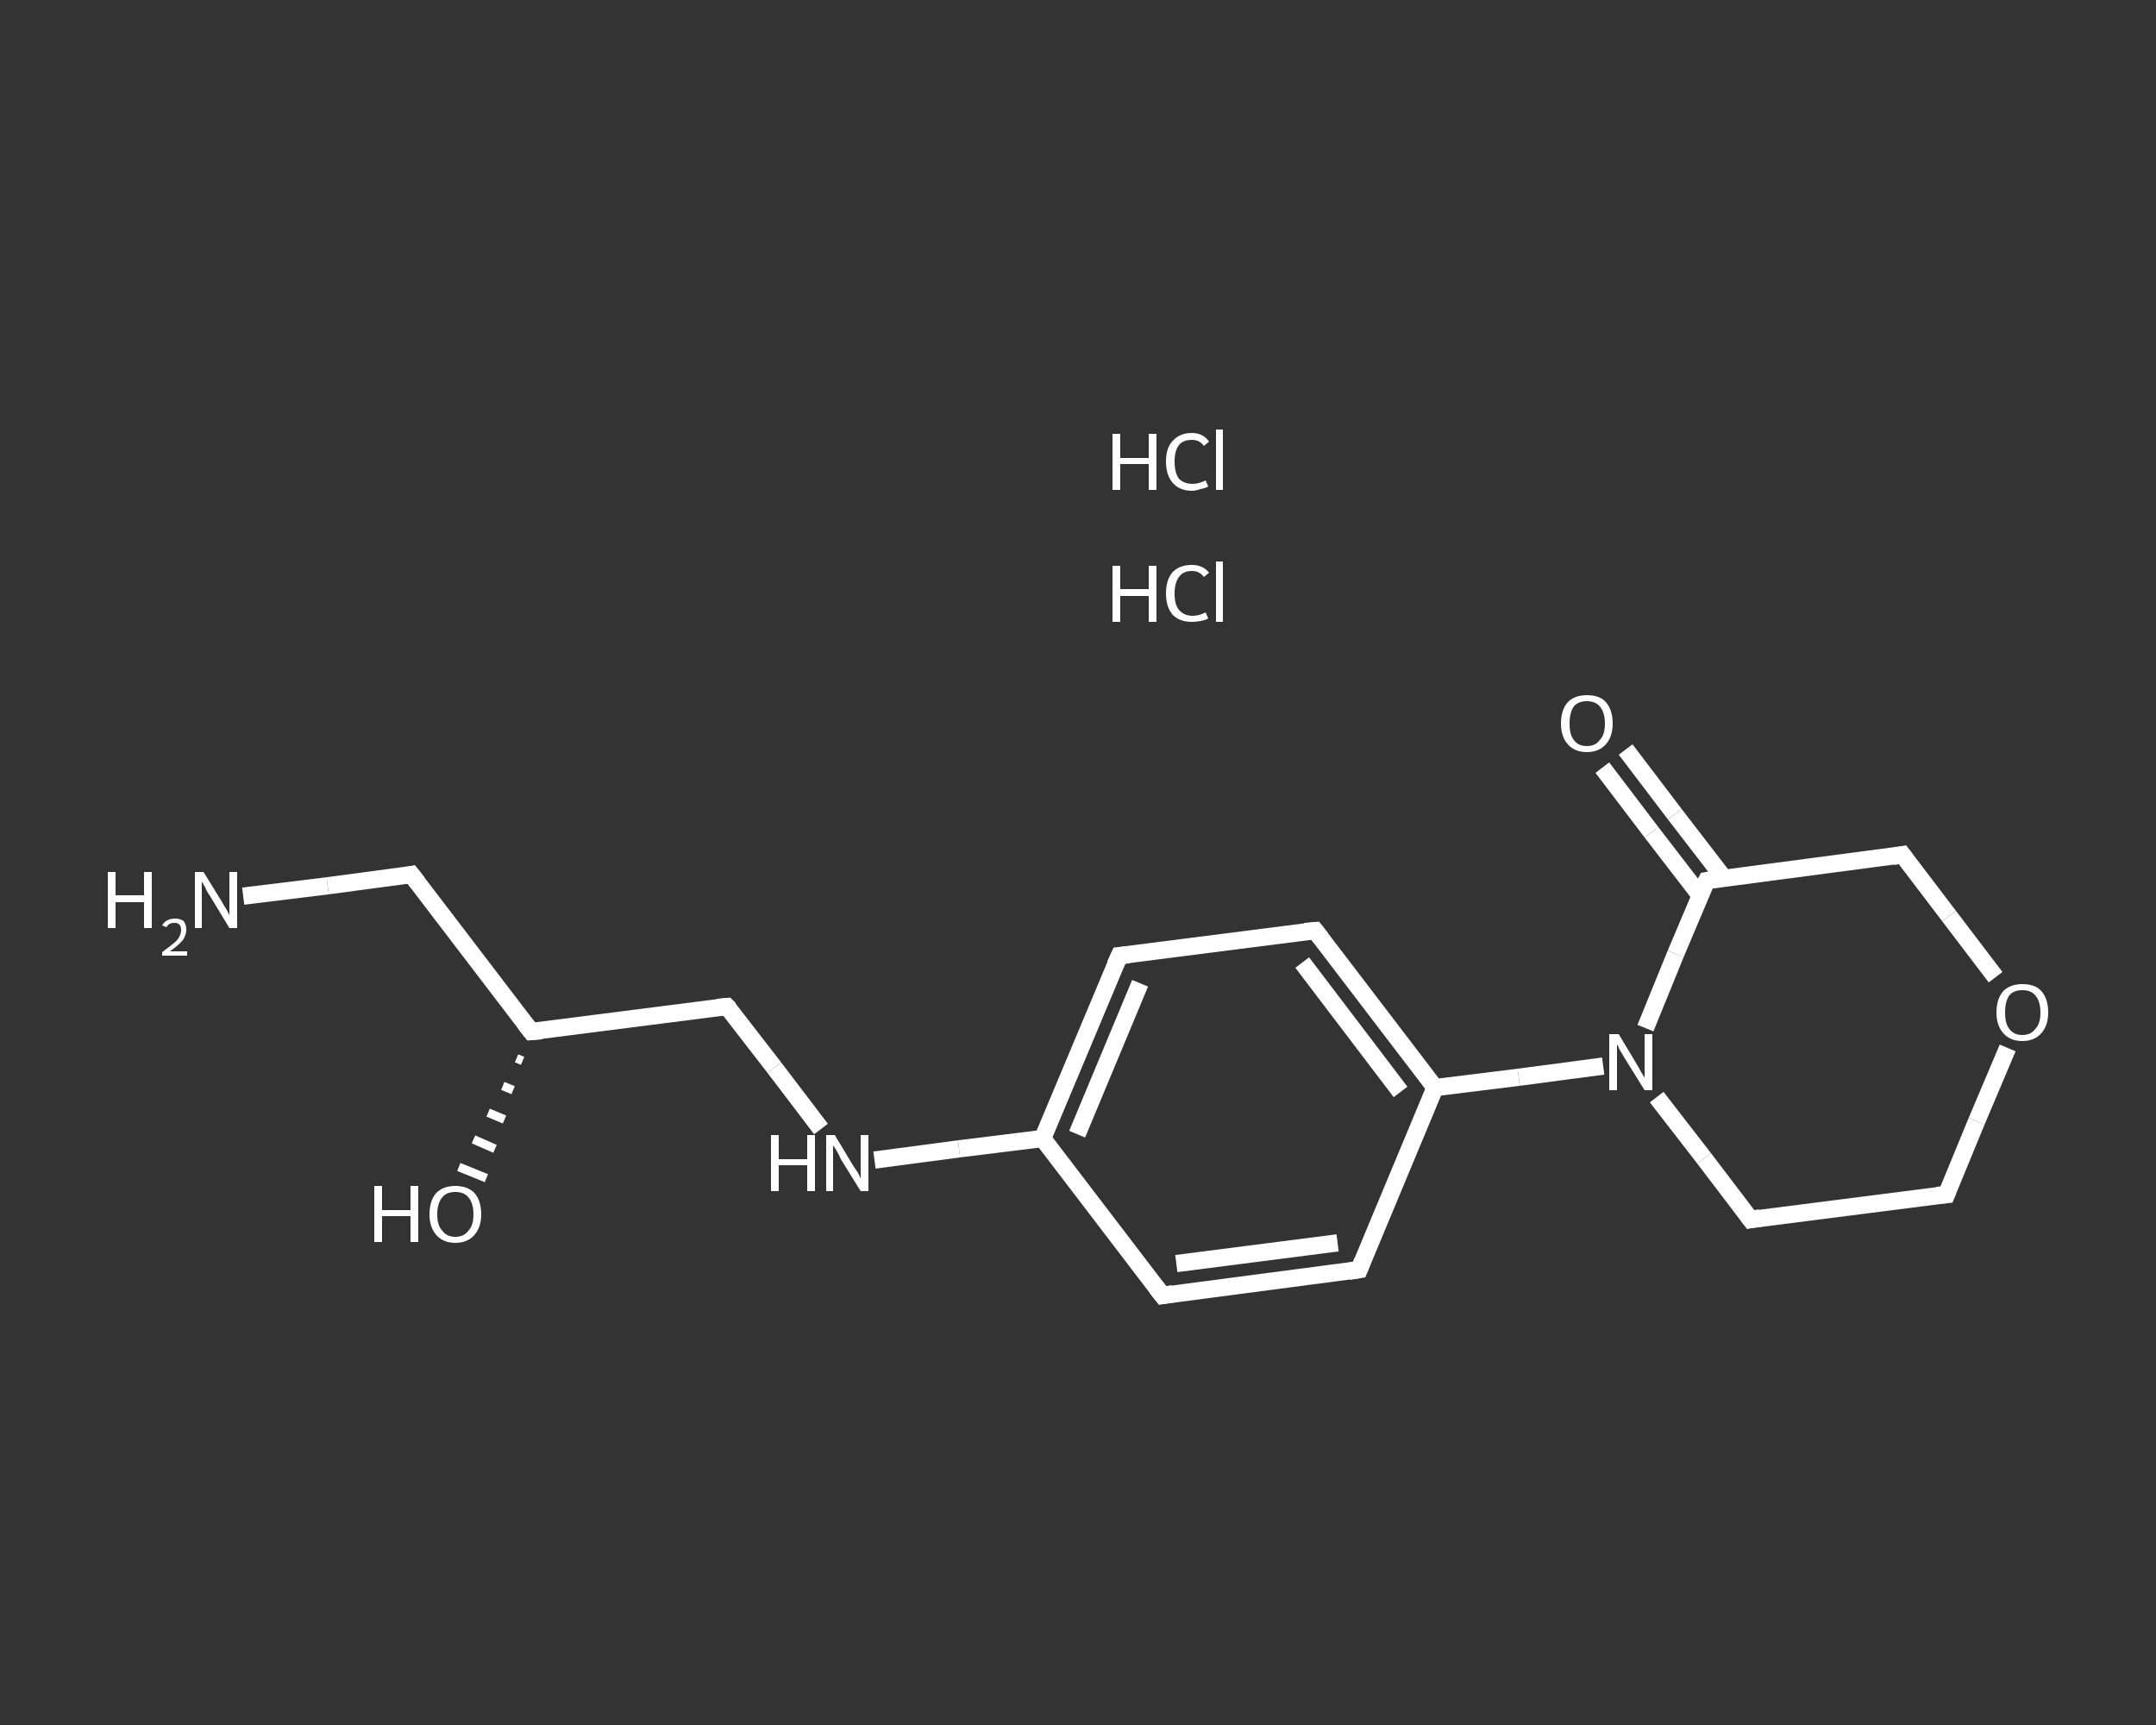 <?xml version='1.0' encoding='iso-8859-1'?>
<svg version='1.1' baseProfile='full'
              xmlns='http://www.w3.org/2000/svg'
                      xmlns:rdkit='http://www.rdkit.org/xml'
                      xmlns:xlink='http://www.w3.org/1999/xlink'
                  xml:space='preserve'
width='250px' height='200px' viewBox='0 0 250 200'>
<rect x="0" y="0" width="250" height="200" fill="#333333" stroke="none"/>
<!-- END OF HEADER -->
<rect style='opacity:1.0;fill:transparent;stroke:none' width='250.0' height='200.0' x='0.0' y='0.0'> </rect>
<path class='bond-0 atom-2 atom-3' d='M 28.2,103.9 L 38.0,102.7' style='fill:none;fill-rule:evenodd;stroke:#FFFFFF;stroke-width:2.0px;stroke-linecap:butt;stroke-linejoin:miter;stroke-opacity:1' />
<path class='bond-0 atom-2 atom-3' d='M 38.0,102.7 L 47.7,101.4' style='fill:none;fill-rule:evenodd;stroke:#FFFFFF;stroke-width:2.0px;stroke-linecap:butt;stroke-linejoin:miter;stroke-opacity:1' />
<path class='bond-1 atom-3 atom-4' d='M 47.7,101.4 L 61.6,119.6' style='fill:none;fill-rule:evenodd;stroke:#FFFFFF;stroke-width:2.0px;stroke-linecap:butt;stroke-linejoin:miter;stroke-opacity:1' />
<path class='bond-2 atom-4 atom-5' d='M 60.6,123.0 L 59.9,122.7' style='fill:none;fill-rule:evenodd;stroke:#FFFFFF;stroke-width:1.0px;stroke-linecap:butt;stroke-linejoin:miter;stroke-opacity:1' />
<path class='bond-2 atom-4 atom-5' d='M 59.5,126.4 L 58.3,125.9' style='fill:none;fill-rule:evenodd;stroke:#FFFFFF;stroke-width:1.0px;stroke-linecap:butt;stroke-linejoin:miter;stroke-opacity:1' />
<path class='bond-2 atom-4 atom-5' d='M 58.5,129.8 L 56.6,129.0' style='fill:none;fill-rule:evenodd;stroke:#FFFFFF;stroke-width:1.0px;stroke-linecap:butt;stroke-linejoin:miter;stroke-opacity:1' />
<path class='bond-2 atom-4 atom-5' d='M 57.4,133.2 L 54.9,132.1' style='fill:none;fill-rule:evenodd;stroke:#FFFFFF;stroke-width:1.0px;stroke-linecap:butt;stroke-linejoin:miter;stroke-opacity:1' />
<path class='bond-2 atom-4 atom-5' d='M 56.4,136.6 L 53.2,135.3' style='fill:none;fill-rule:evenodd;stroke:#FFFFFF;stroke-width:1.0px;stroke-linecap:butt;stroke-linejoin:miter;stroke-opacity:1' />
<path class='bond-3 atom-4 atom-6' d='M 61.6,119.6 L 84.3,116.7' style='fill:none;fill-rule:evenodd;stroke:#FFFFFF;stroke-width:2.0px;stroke-linecap:butt;stroke-linejoin:miter;stroke-opacity:1' />
<path class='bond-4 atom-6 atom-7' d='M 84.3,116.7 L 89.8,123.8' style='fill:none;fill-rule:evenodd;stroke:#FFFFFF;stroke-width:2.0px;stroke-linecap:butt;stroke-linejoin:miter;stroke-opacity:1' />
<path class='bond-4 atom-6 atom-7' d='M 89.8,123.8 L 95.2,130.9' style='fill:none;fill-rule:evenodd;stroke:#FFFFFF;stroke-width:2.0px;stroke-linecap:butt;stroke-linejoin:miter;stroke-opacity:1' />
<path class='bond-5 atom-7 atom-8' d='M 101.4,134.5 L 111.2,133.2' style='fill:none;fill-rule:evenodd;stroke:#FFFFFF;stroke-width:2.0px;stroke-linecap:butt;stroke-linejoin:miter;stroke-opacity:1' />
<path class='bond-5 atom-7 atom-8' d='M 111.2,133.2 L 120.9,132.0' style='fill:none;fill-rule:evenodd;stroke:#FFFFFF;stroke-width:2.0px;stroke-linecap:butt;stroke-linejoin:miter;stroke-opacity:1' />
<path class='bond-6 atom-8 atom-9' d='M 120.9,132.0 L 129.8,110.8' style='fill:none;fill-rule:evenodd;stroke:#FFFFFF;stroke-width:2.0px;stroke-linecap:butt;stroke-linejoin:miter;stroke-opacity:1' />
<path class='bond-6 atom-8 atom-9' d='M 124.9,131.5 L 132.2,114.0' style='fill:none;fill-rule:evenodd;stroke:#FFFFFF;stroke-width:2.0px;stroke-linecap:butt;stroke-linejoin:miter;stroke-opacity:1' />
<path class='bond-7 atom-9 atom-10' d='M 129.8,110.8 L 152.5,107.9' style='fill:none;fill-rule:evenodd;stroke:#FFFFFF;stroke-width:2.0px;stroke-linecap:butt;stroke-linejoin:miter;stroke-opacity:1' />
<path class='bond-8 atom-10 atom-11' d='M 152.5,107.9 L 166.4,126.1' style='fill:none;fill-rule:evenodd;stroke:#FFFFFF;stroke-width:2.0px;stroke-linecap:butt;stroke-linejoin:miter;stroke-opacity:1' />
<path class='bond-8 atom-10 atom-11' d='M 151.0,111.6 L 162.4,126.6' style='fill:none;fill-rule:evenodd;stroke:#FFFFFF;stroke-width:2.0px;stroke-linecap:butt;stroke-linejoin:miter;stroke-opacity:1' />
<path class='bond-9 atom-11 atom-12' d='M 166.4,126.1 L 176.1,124.9' style='fill:none;fill-rule:evenodd;stroke:#FFFFFF;stroke-width:2.0px;stroke-linecap:butt;stroke-linejoin:miter;stroke-opacity:1' />
<path class='bond-9 atom-11 atom-12' d='M 176.1,124.9 L 185.9,123.6' style='fill:none;fill-rule:evenodd;stroke:#FFFFFF;stroke-width:2.0px;stroke-linecap:butt;stroke-linejoin:miter;stroke-opacity:1' />
<path class='bond-10 atom-12 atom-13' d='M 192.1,127.2 L 197.6,134.3' style='fill:none;fill-rule:evenodd;stroke:#FFFFFF;stroke-width:2.0px;stroke-linecap:butt;stroke-linejoin:miter;stroke-opacity:1' />
<path class='bond-10 atom-12 atom-13' d='M 197.6,134.3 L 203.0,141.4' style='fill:none;fill-rule:evenodd;stroke:#FFFFFF;stroke-width:2.0px;stroke-linecap:butt;stroke-linejoin:miter;stroke-opacity:1' />
<path class='bond-11 atom-13 atom-14' d='M 203.0,141.4 L 225.7,138.5' style='fill:none;fill-rule:evenodd;stroke:#FFFFFF;stroke-width:2.0px;stroke-linecap:butt;stroke-linejoin:miter;stroke-opacity:1' />
<path class='bond-12 atom-14 atom-15' d='M 225.7,138.5 L 229.2,130.0' style='fill:none;fill-rule:evenodd;stroke:#FFFFFF;stroke-width:2.0px;stroke-linecap:butt;stroke-linejoin:miter;stroke-opacity:1' />
<path class='bond-12 atom-14 atom-15' d='M 229.2,130.0 L 232.8,121.5' style='fill:none;fill-rule:evenodd;stroke:#FFFFFF;stroke-width:2.0px;stroke-linecap:butt;stroke-linejoin:miter;stroke-opacity:1' />
<path class='bond-13 atom-15 atom-16' d='M 231.4,113.3 L 226.0,106.2' style='fill:none;fill-rule:evenodd;stroke:#FFFFFF;stroke-width:2.0px;stroke-linecap:butt;stroke-linejoin:miter;stroke-opacity:1' />
<path class='bond-13 atom-15 atom-16' d='M 226.0,106.2 L 220.6,99.1' style='fill:none;fill-rule:evenodd;stroke:#FFFFFF;stroke-width:2.0px;stroke-linecap:butt;stroke-linejoin:miter;stroke-opacity:1' />
<path class='bond-14 atom-16 atom-17' d='M 220.6,99.1 L 197.9,102.1' style='fill:none;fill-rule:evenodd;stroke:#FFFFFF;stroke-width:2.0px;stroke-linecap:butt;stroke-linejoin:miter;stroke-opacity:1' />
<path class='bond-15 atom-17 atom-18' d='M 199.9,101.8 L 194.2,94.4' style='fill:none;fill-rule:evenodd;stroke:#FFFFFF;stroke-width:2.0px;stroke-linecap:butt;stroke-linejoin:miter;stroke-opacity:1' />
<path class='bond-15 atom-17 atom-18' d='M 194.2,94.4 L 188.5,86.9' style='fill:none;fill-rule:evenodd;stroke:#FFFFFF;stroke-width:2.0px;stroke-linecap:butt;stroke-linejoin:miter;stroke-opacity:1' />
<path class='bond-15 atom-17 atom-18' d='M 197.2,103.9 L 191.5,96.5' style='fill:none;fill-rule:evenodd;stroke:#FFFFFF;stroke-width:2.0px;stroke-linecap:butt;stroke-linejoin:miter;stroke-opacity:1' />
<path class='bond-15 atom-17 atom-18' d='M 191.5,96.5 L 185.8,89.0' style='fill:none;fill-rule:evenodd;stroke:#FFFFFF;stroke-width:2.0px;stroke-linecap:butt;stroke-linejoin:miter;stroke-opacity:1' />
<path class='bond-16 atom-11 atom-19' d='M 166.4,126.1 L 157.6,147.2' style='fill:none;fill-rule:evenodd;stroke:#FFFFFF;stroke-width:2.0px;stroke-linecap:butt;stroke-linejoin:miter;stroke-opacity:1' />
<path class='bond-17 atom-19 atom-20' d='M 157.6,147.2 L 134.8,150.2' style='fill:none;fill-rule:evenodd;stroke:#FFFFFF;stroke-width:2.0px;stroke-linecap:butt;stroke-linejoin:miter;stroke-opacity:1' />
<path class='bond-17 atom-19 atom-20' d='M 155.1,144.1 L 136.4,146.5' style='fill:none;fill-rule:evenodd;stroke:#FFFFFF;stroke-width:2.0px;stroke-linecap:butt;stroke-linejoin:miter;stroke-opacity:1' />
<path class='bond-18 atom-20 atom-8' d='M 134.8,150.2 L 120.9,132.0' style='fill:none;fill-rule:evenodd;stroke:#FFFFFF;stroke-width:2.0px;stroke-linecap:butt;stroke-linejoin:miter;stroke-opacity:1' />
<path class='bond-19 atom-17 atom-12' d='M 197.9,102.1 L 194.3,110.6' style='fill:none;fill-rule:evenodd;stroke:#FFFFFF;stroke-width:2.0px;stroke-linecap:butt;stroke-linejoin:miter;stroke-opacity:1' />
<path class='bond-19 atom-17 atom-12' d='M 194.3,110.6 L 190.8,119.2' style='fill:none;fill-rule:evenodd;stroke:#FFFFFF;stroke-width:2.0px;stroke-linecap:butt;stroke-linejoin:miter;stroke-opacity:1' />
<path d='M 47.2,101.5 L 47.7,101.4 L 48.4,102.3' style='fill:none;stroke:#FFFFFF;stroke-width:2.0px;stroke-linecap:butt;stroke-linejoin:miter;stroke-opacity:1;' />
<path d='M 60.9,118.7 L 61.6,119.6 L 62.8,119.5' style='fill:none;stroke:#FFFFFF;stroke-width:2.0px;stroke-linecap:butt;stroke-linejoin:miter;stroke-opacity:1;' />
<path d='M 83.2,116.8 L 84.3,116.7 L 84.6,117.0' style='fill:none;stroke:#FFFFFF;stroke-width:2.0px;stroke-linecap:butt;stroke-linejoin:miter;stroke-opacity:1;' />
<path d='M 129.3,111.9 L 129.8,110.8 L 130.9,110.7' style='fill:none;stroke:#FFFFFF;stroke-width:2.0px;stroke-linecap:butt;stroke-linejoin:miter;stroke-opacity:1;' />
<path d='M 151.3,108.0 L 152.5,107.9 L 153.2,108.8' style='fill:none;stroke:#FFFFFF;stroke-width:2.0px;stroke-linecap:butt;stroke-linejoin:miter;stroke-opacity:1;' />
<path d='M 202.7,141.0 L 203.0,141.4 L 204.1,141.2' style='fill:none;stroke:#FFFFFF;stroke-width:2.0px;stroke-linecap:butt;stroke-linejoin:miter;stroke-opacity:1;' />
<path d='M 224.6,138.6 L 225.7,138.5 L 225.9,138.0' style='fill:none;stroke:#FFFFFF;stroke-width:2.0px;stroke-linecap:butt;stroke-linejoin:miter;stroke-opacity:1;' />
<path d='M 220.9,99.5 L 220.6,99.1 L 219.5,99.3' style='fill:none;stroke:#FFFFFF;stroke-width:2.0px;stroke-linecap:butt;stroke-linejoin:miter;stroke-opacity:1;' />
<path d='M 199.1,101.9 L 197.9,102.1 L 197.7,102.5' style='fill:none;stroke:#FFFFFF;stroke-width:2.0px;stroke-linecap:butt;stroke-linejoin:miter;stroke-opacity:1;' />
<path d='M 158.0,146.2 L 157.6,147.2 L 156.4,147.4' style='fill:none;stroke:#FFFFFF;stroke-width:2.0px;stroke-linecap:butt;stroke-linejoin:miter;stroke-opacity:1;' />
<path d='M 136.0,150.0 L 134.8,150.2 L 134.1,149.3' style='fill:none;stroke:#FFFFFF;stroke-width:2.0px;stroke-linecap:butt;stroke-linejoin:miter;stroke-opacity:1;' />
<path class='atom-0' d='M 129.0 65.6
L 129.9 65.6
L 129.9 68.3
L 133.2 68.3
L 133.2 65.6
L 134.1 65.6
L 134.1 72.1
L 133.2 72.1
L 133.2 69.1
L 129.9 69.1
L 129.9 72.1
L 129.0 72.1
L 129.0 65.6
' fill='#FFFFFF'/>
<path class='atom-0' d='M 135.2 68.8
Q 135.2 67.2, 136.0 66.3
Q 136.8 65.5, 138.2 65.5
Q 139.5 65.5, 140.2 66.4
L 139.6 66.9
Q 139.1 66.2, 138.2 66.2
Q 137.2 66.2, 136.7 66.9
Q 136.2 67.6, 136.2 68.8
Q 136.2 70.1, 136.7 70.7
Q 137.3 71.4, 138.3 71.4
Q 139.0 71.4, 139.8 71.0
L 140.1 71.7
Q 139.8 71.9, 139.2 72.0
Q 138.7 72.1, 138.2 72.1
Q 136.8 72.1, 136.0 71.3
Q 135.2 70.4, 135.2 68.8
' fill='#FFFFFF'/>
<path class='atom-0' d='M 141.0 65.1
L 141.8 65.1
L 141.8 72.1
L 141.0 72.1
L 141.0 65.1
' fill='#FFFFFF'/>
<path class='atom-1' d='M 129.0 50.3
L 129.9 50.3
L 129.9 53.1
L 133.2 53.1
L 133.2 50.3
L 134.1 50.3
L 134.1 56.8
L 133.2 56.8
L 133.2 53.8
L 129.9 53.8
L 129.9 56.8
L 129.0 56.8
L 129.0 50.3
' fill='#FFFFFF'/>
<path class='atom-1' d='M 135.2 53.5
Q 135.2 51.9, 136.0 51.1
Q 136.8 50.2, 138.2 50.2
Q 139.5 50.2, 140.2 51.2
L 139.6 51.7
Q 139.1 51.0, 138.2 51.0
Q 137.2 51.0, 136.7 51.6
Q 136.2 52.3, 136.2 53.5
Q 136.2 54.8, 136.7 55.5
Q 137.3 56.1, 138.3 56.1
Q 139.0 56.1, 139.8 55.7
L 140.1 56.4
Q 139.8 56.6, 139.2 56.7
Q 138.7 56.9, 138.2 56.9
Q 136.8 56.9, 136.0 56.0
Q 135.2 55.1, 135.2 53.5
' fill='#FFFFFF'/>
<path class='atom-1' d='M 141.0 49.8
L 141.8 49.8
L 141.8 56.8
L 141.0 56.8
L 141.0 49.8
' fill='#FFFFFF'/>
<path class='atom-2' d='M 12.5 101.1
L 13.4 101.1
L 13.4 103.8
L 16.7 103.8
L 16.7 101.1
L 17.6 101.1
L 17.6 107.6
L 16.7 107.6
L 16.7 104.6
L 13.4 104.6
L 13.4 107.6
L 12.5 107.6
L 12.5 101.1
' fill='#FFFFFF'/>
<path class='atom-2' d='M 18.8 107.3
Q 19.0 106.9, 19.4 106.7
Q 19.8 106.5, 20.3 106.5
Q 20.9 106.5, 21.3 106.8
Q 21.6 107.2, 21.6 107.8
Q 21.6 108.4, 21.2 109.0
Q 20.7 109.6, 19.7 110.3
L 21.7 110.3
L 21.7 110.8
L 18.8 110.8
L 18.8 110.4
Q 19.6 109.8, 20.1 109.4
Q 20.6 109.0, 20.8 108.6
Q 21.0 108.2, 21.0 107.8
Q 21.0 107.4, 20.8 107.2
Q 20.6 107.0, 20.3 107.0
Q 19.9 107.0, 19.7 107.1
Q 19.5 107.2, 19.3 107.5
L 18.8 107.3
' fill='#FFFFFF'/>
<path class='atom-2' d='M 23.6 101.1
L 25.7 104.5
Q 25.9 104.9, 26.3 105.5
Q 26.6 106.1, 26.6 106.1
L 26.6 101.1
L 27.5 101.1
L 27.5 107.6
L 26.6 107.6
L 24.3 103.8
Q 24.0 103.4, 23.8 102.9
Q 23.5 102.4, 23.4 102.2
L 23.4 107.6
L 22.6 107.6
L 22.6 101.1
L 23.6 101.1
' fill='#FFFFFF'/>
<path class='atom-5' d='M 43.4 137.5
L 44.3 137.5
L 44.3 140.3
L 47.6 140.3
L 47.6 137.5
L 48.5 137.5
L 48.5 144.0
L 47.6 144.0
L 47.6 141.0
L 44.3 141.0
L 44.3 144.0
L 43.4 144.0
L 43.4 137.5
' fill='#FFFFFF'/>
<path class='atom-5' d='M 49.8 140.8
Q 49.8 139.2, 50.6 138.3
Q 51.4 137.5, 52.8 137.5
Q 54.2 137.5, 55.0 138.3
Q 55.8 139.2, 55.8 140.8
Q 55.8 142.3, 55.0 143.2
Q 54.2 144.1, 52.8 144.1
Q 51.4 144.1, 50.6 143.2
Q 49.8 142.3, 49.8 140.8
M 52.8 143.4
Q 53.8 143.4, 54.3 142.7
Q 54.9 142.1, 54.9 140.8
Q 54.9 139.5, 54.3 138.8
Q 53.8 138.2, 52.8 138.2
Q 51.8 138.2, 51.3 138.8
Q 50.7 139.5, 50.7 140.8
Q 50.7 142.1, 51.3 142.7
Q 51.8 143.4, 52.8 143.4
' fill='#FFFFFF'/>
<path class='atom-7' d='M 89.4 131.6
L 90.3 131.6
L 90.3 134.4
L 93.6 134.4
L 93.6 131.6
L 94.5 131.6
L 94.5 138.1
L 93.6 138.1
L 93.6 135.1
L 90.3 135.1
L 90.3 138.1
L 89.4 138.1
L 89.4 131.6
' fill='#FFFFFF'/>
<path class='atom-7' d='M 96.8 131.6
L 98.9 135.1
Q 99.1 135.4, 99.5 136.0
Q 99.8 136.6, 99.8 136.7
L 99.8 131.6
L 100.7 131.6
L 100.7 138.1
L 99.8 138.1
L 97.5 134.4
Q 97.3 133.9, 97.0 133.4
Q 96.7 132.9, 96.6 132.8
L 96.6 138.1
L 95.8 138.1
L 95.8 131.6
L 96.8 131.6
' fill='#FFFFFF'/>
<path class='atom-12' d='M 187.7 119.9
L 189.8 123.4
Q 190.0 123.7, 190.3 124.3
Q 190.7 124.9, 190.7 125.0
L 190.7 119.9
L 191.6 119.9
L 191.6 126.4
L 190.7 126.4
L 188.4 122.7
Q 188.1 122.2, 187.8 121.7
Q 187.6 121.2, 187.5 121.1
L 187.5 126.4
L 186.6 126.4
L 186.6 119.9
L 187.7 119.9
' fill='#FFFFFF'/>
<path class='atom-15' d='M 231.5 117.4
Q 231.5 115.8, 232.3 114.9
Q 233.1 114.1, 234.5 114.1
Q 236.0 114.1, 236.7 114.9
Q 237.5 115.8, 237.5 117.4
Q 237.5 118.9, 236.7 119.8
Q 235.9 120.7, 234.5 120.7
Q 233.1 120.7, 232.3 119.8
Q 231.5 118.9, 231.5 117.4
M 234.5 120.0
Q 235.5 120.0, 236.0 119.3
Q 236.6 118.7, 236.6 117.4
Q 236.6 116.1, 236.0 115.4
Q 235.5 114.8, 234.5 114.8
Q 233.5 114.8, 233.0 115.4
Q 232.5 116.1, 232.5 117.4
Q 232.5 118.7, 233.0 119.3
Q 233.5 120.0, 234.5 120.0
' fill='#FFFFFF'/>
<path class='atom-18' d='M 181.0 83.9
Q 181.0 82.3, 181.8 81.4
Q 182.6 80.6, 184.0 80.6
Q 185.5 80.6, 186.2 81.4
Q 187.0 82.3, 187.0 83.9
Q 187.0 85.4, 186.2 86.3
Q 185.4 87.2, 184.0 87.2
Q 182.6 87.2, 181.8 86.3
Q 181.0 85.4, 181.0 83.9
M 184.0 86.5
Q 185.0 86.5, 185.5 85.8
Q 186.1 85.2, 186.1 83.9
Q 186.1 82.6, 185.5 81.9
Q 185.0 81.3, 184.0 81.3
Q 183.0 81.3, 182.5 81.9
Q 182.0 82.6, 182.0 83.9
Q 182.0 85.2, 182.5 85.8
Q 183.0 86.5, 184.0 86.5
' fill='#FFFFFF'/>
</svg>
